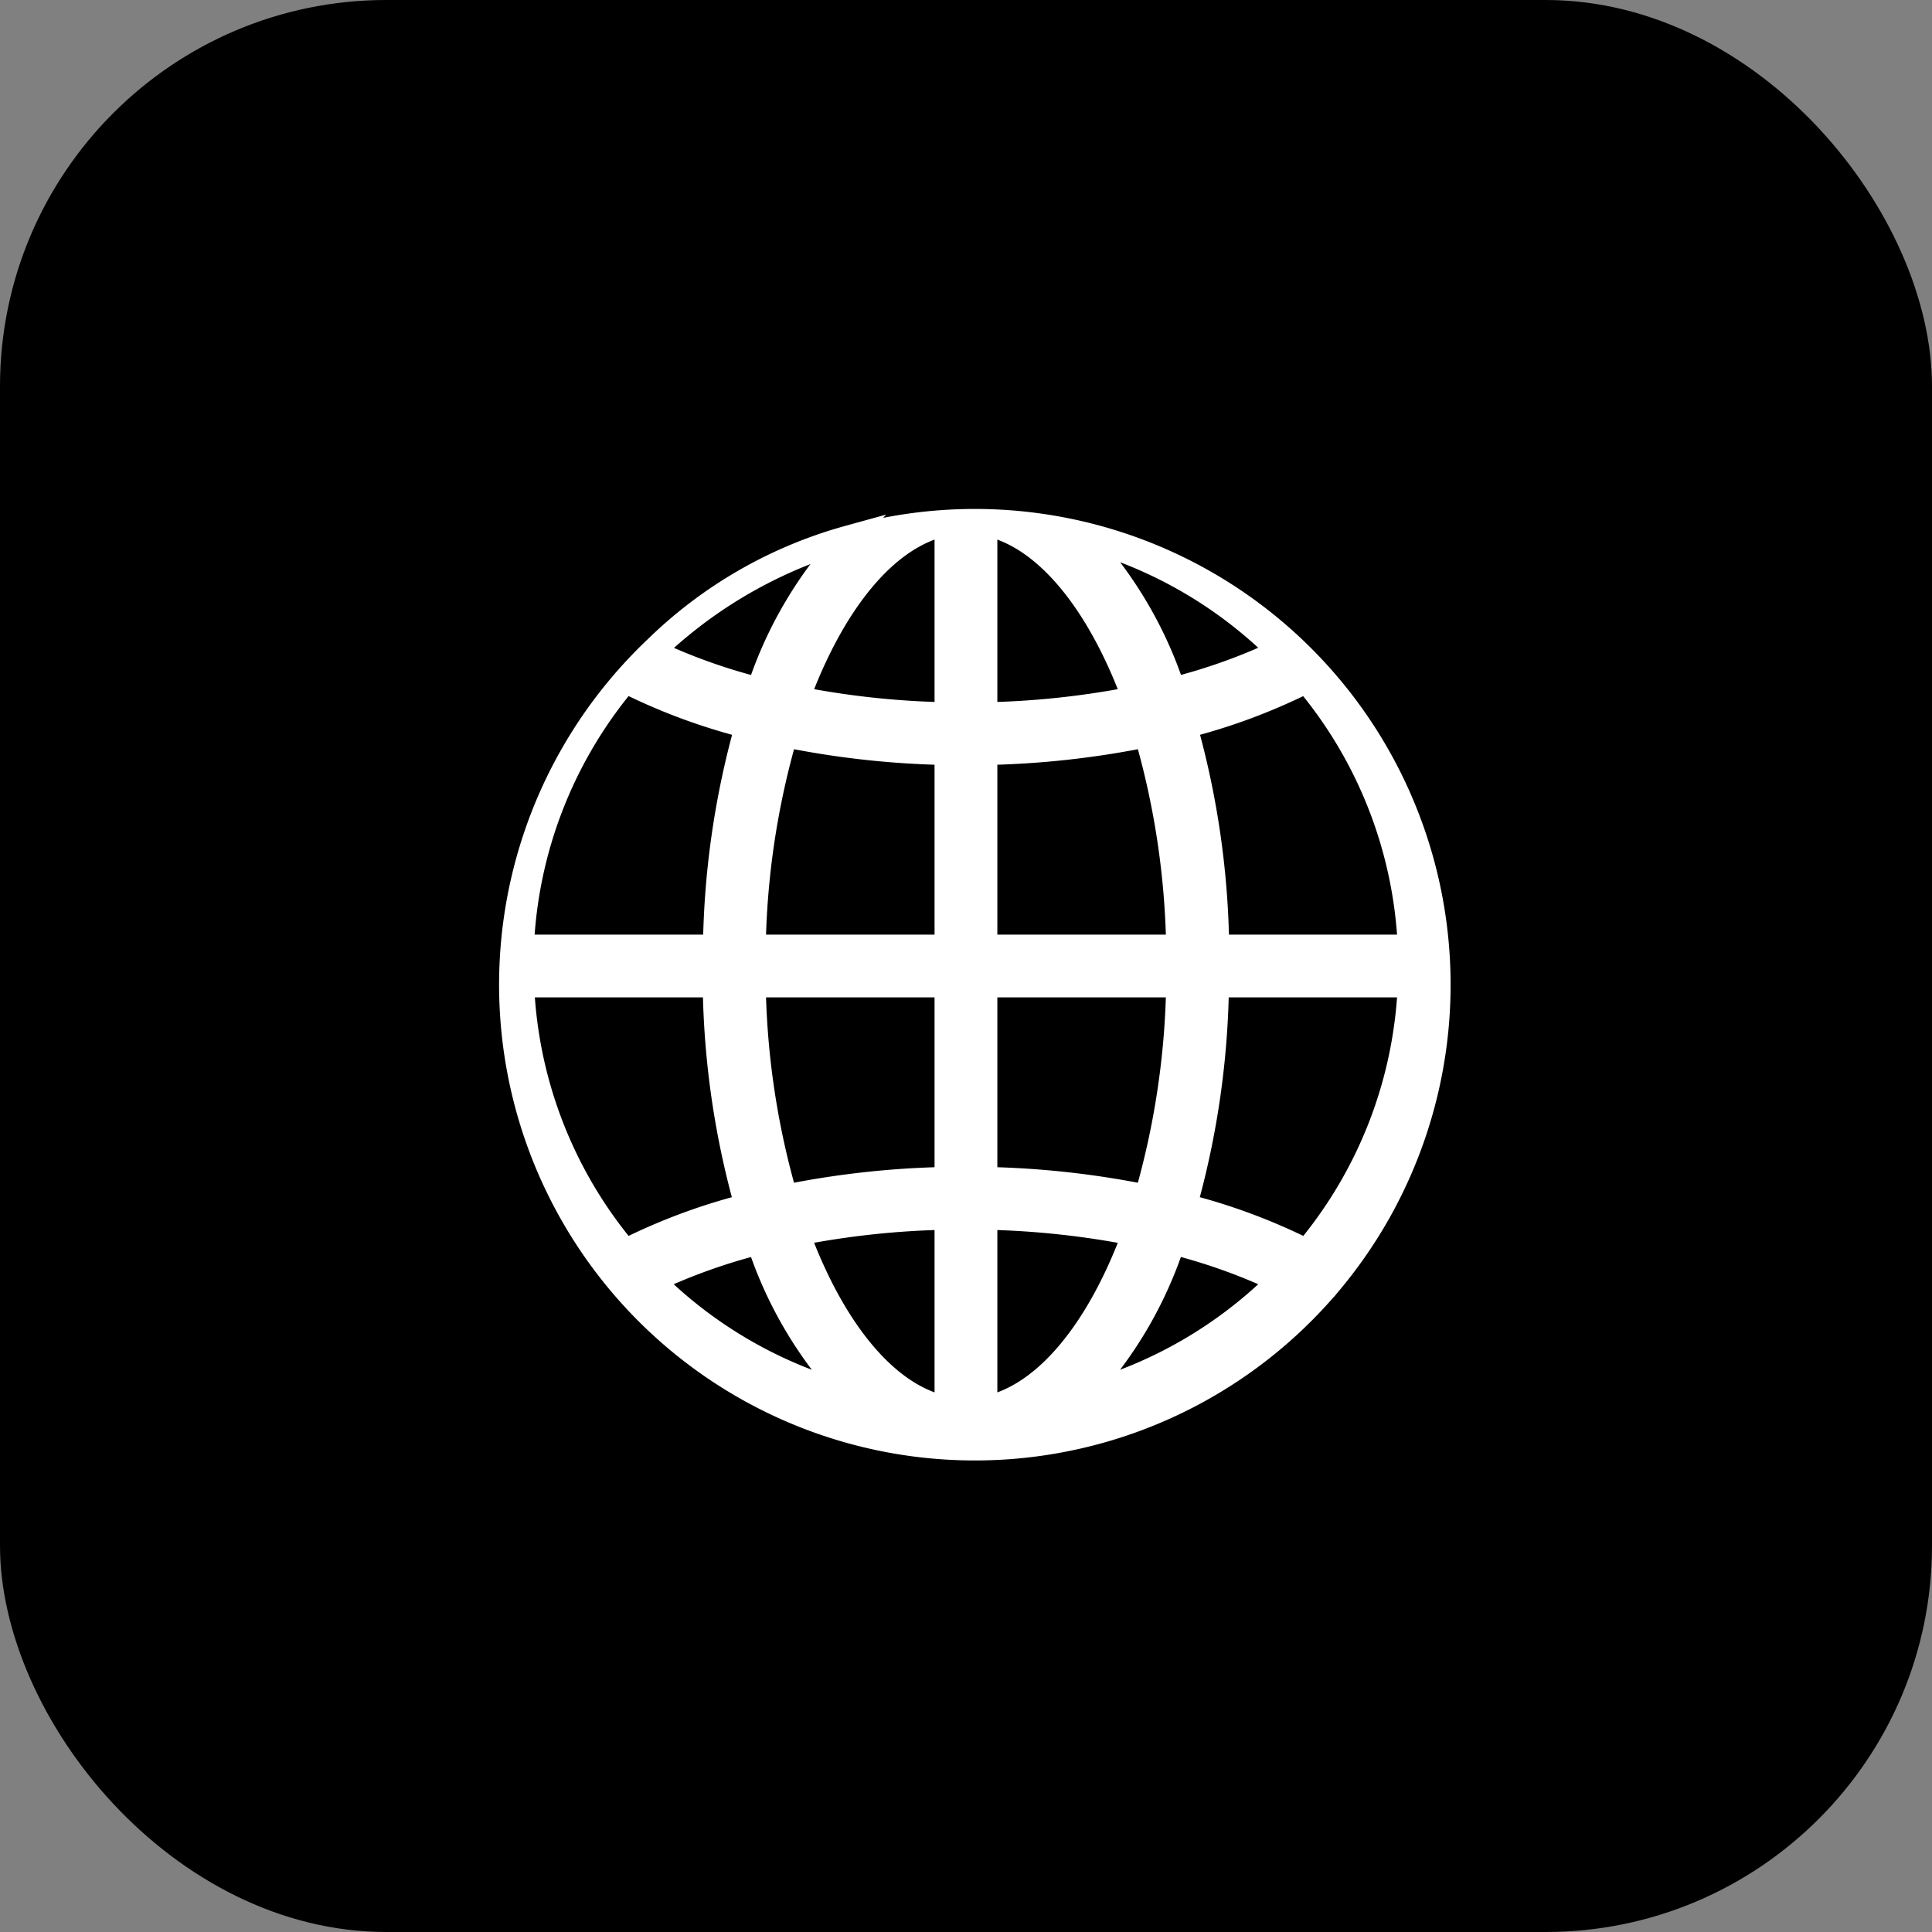 <svg xmlns="http://www.w3.org/2000/svg" xmlns:xlink="http://www.w3.org/1999/xlink" width="40" height="40" viewBox="0 0 40 40">
  <rect x="0" y="0" width="40" height="40" fill="#808080" stroke="none"/>
  <defs>
    <clipPath id="clip-path">
      <rect id="長方形_22808" data-name="長方形 22808" width="24" height="24" transform="translate(-4 -4)" fill="#fff" stroke="#fff" stroke-width="0.5"/>
    </clipPath>
  </defs>
  <g id="グループ_67018" data-name="グループ 67018" transform="translate(-114 -521)">
    <rect id="長方形_1409" data-name="長方形 1409" width="40" height="40" rx="8" transform="translate(114 521)"/>
    <g id="グループ_67017" data-name="グループ 67017" transform="translate(126 533)">
      <g id="グループ_67016" data-name="グループ 67016" clip-path="url(#clip-path)">
        <path id="パス_142461" data-name="パス 142461" d="M17.478,16.629a9.6,9.6,0,1,0-.057.066A.4.4,0,0,0,17.478,16.629Zm-2.944-1.665a17.659,17.659,0,0,0,.661-4.564H19.19a9.154,9.154,0,0,1-2.138,5.5,12.37,12.37,0,0,0-2.517-.936M2.948,15.9A9.156,9.156,0,0,1,.81,10.4H4.8a17.656,17.656,0,0,0,.661,4.564A12.383,12.383,0,0,0,2.948,15.9Zm0-11.8a12.374,12.374,0,0,0,2.518.936A17.66,17.66,0,0,0,4.805,9.6h-4A9.158,9.158,0,0,1,2.948,4.1m14.1,0A9.157,9.157,0,0,1,19.19,9.6H15.2a17.662,17.662,0,0,0-.661-4.564A12.412,12.412,0,0,0,17.052,4.1M14.395,9.6H10.4V5.589a18.476,18.476,0,0,0,3.338-.367A16.75,16.75,0,0,1,14.395,9.6ZM10.4,4.79V.842c1.24.246,2.349,1.623,3.084,3.617A17.7,17.7,0,0,1,10.4,4.79M9.6.842V4.79a17.693,17.693,0,0,1-3.083-.331C7.251,2.464,8.36,1.088,9.6.842m0,4.748V9.6H5.605a16.749,16.749,0,0,1,.658-4.378A18.432,18.432,0,0,0,9.6,5.589ZM5.605,10.4H9.6v4.01a18.476,18.476,0,0,0-3.338.367A16.741,16.741,0,0,1,5.605,10.4ZM9.6,15.21v3.948c-1.24-.247-2.35-1.623-3.084-3.618A17.7,17.7,0,0,1,9.6,15.21Zm.8,3.948V15.21a17.775,17.775,0,0,1,3.084.331C12.75,17.536,11.64,18.912,10.4,19.158Zm0-4.748V10.4h3.995a16.746,16.746,0,0,1-.658,4.377A18.5,18.5,0,0,0,10.4,14.41M16.491,3.486a11.921,11.921,0,0,1-2.2.788A8.477,8.477,0,0,0,12.437,1.13,9.2,9.2,0,0,1,16.491,3.486ZM5.712,4.275a11.881,11.881,0,0,1-2.2-.788A9.2,9.2,0,0,1,7.564,1.13,8.477,8.477,0,0,0,5.712,4.275m-2.2,12.238a11.954,11.954,0,0,1,2.2-.788A8.468,8.468,0,0,0,7.564,18.87,9.194,9.194,0,0,1,3.509,16.513Zm10.779-.788a11.9,11.9,0,0,1,2.2.789,9.2,9.2,0,0,1-4.054,2.356,8.476,8.476,0,0,0,1.851-3.145" transform="translate(-2.001 -2)" fill="#fff" stroke="#fff" stroke-width="0.5"/>
      </g>
    </g>
  </g>
</svg>
